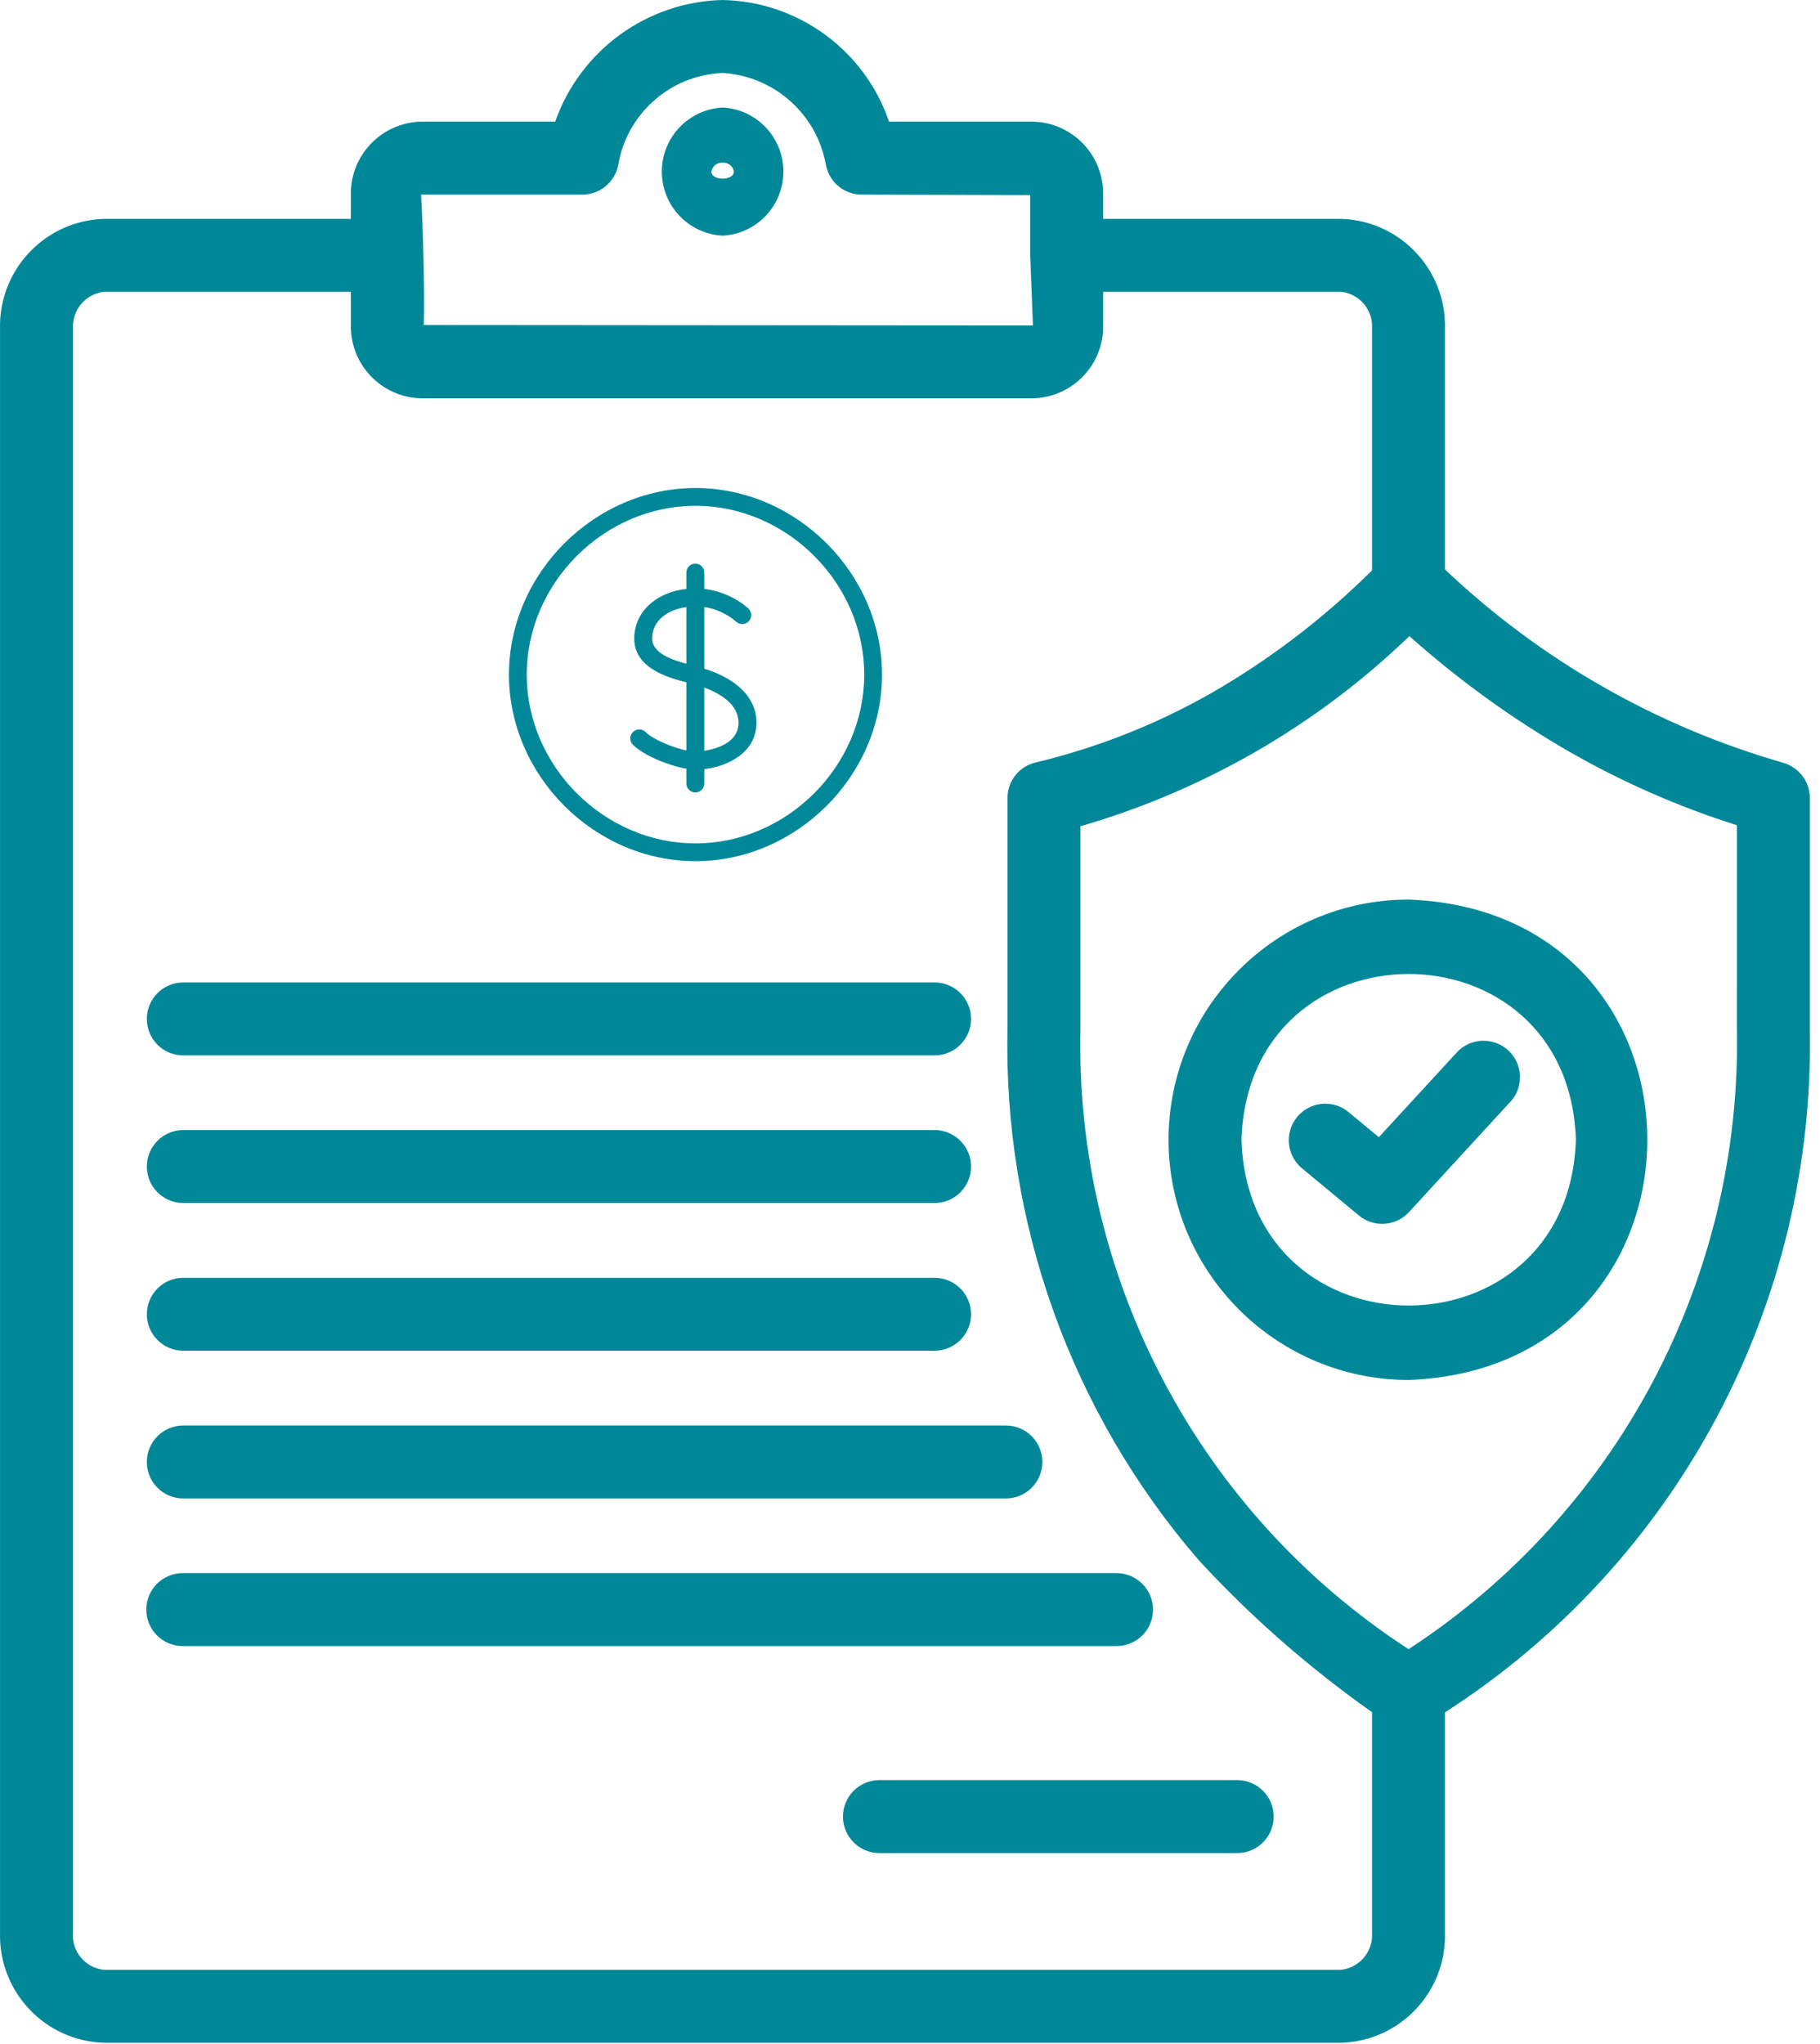 <svg width="114" height="128" viewBox="0 0 114 128" fill="none" xmlns="http://www.w3.org/2000/svg">
<path d="M73.194 71.374C73.205 79.678 79.932 86.405 88.236 86.417C108.167 85.663 108.161 57.087 88.236 56.332C79.933 56.338 73.206 63.071 73.194 71.374ZM98.71 71.374C98.27 85.217 78.203 85.212 77.762 71.374C78.202 57.532 98.269 57.532 98.71 71.374Z" fill="#008899"/>
<path d="M84.431 69.609C83.455 68.838 82.044 68.986 81.25 69.946C80.457 70.905 80.576 72.322 81.519 73.132L85.122 76.119C86.059 76.89 87.435 76.799 88.257 75.902L94.63 68.969H94.636C95.459 68.038 95.384 66.617 94.471 65.777C93.551 64.932 92.129 64.978 91.273 65.88L86.367 71.214L84.431 69.609Z" fill="#008899"/>
<path d="M45.266 14.758C47.396 14.649 49.069 12.885 49.069 10.743C49.069 8.608 47.396 6.843 45.266 6.734C43.13 6.843 41.456 8.608 41.456 10.743C41.456 12.885 43.13 14.649 45.266 14.758ZM45.266 10.189C45.608 10.166 45.917 10.406 45.968 10.743C45.968 11.337 44.558 11.337 44.558 10.743C44.615 10.406 44.917 10.166 45.266 10.189Z" fill="#008899"/>
<path d="M77.529 111.475H55.051C53.806 111.492 52.801 112.508 52.801 113.759C52.801 115.01 53.806 116.026 55.051 116.043H77.529C78.774 116.026 79.779 115.01 79.779 113.759C79.779 112.508 78.774 111.492 77.529 111.475Z" fill="#008899"/>
<path d="M11.448 66.091H58.573C59.818 66.074 60.824 65.057 60.824 63.807C60.824 62.556 59.818 61.54 58.573 61.523H11.448C10.198 61.54 9.198 62.556 9.198 63.807C9.198 65.057 10.198 66.074 11.448 66.091Z" fill="#008899"/>
<path d="M11.448 75.335H58.573C59.818 75.318 60.824 74.302 60.824 73.051C60.824 71.806 59.818 70.784 58.573 70.767H11.448C10.198 70.784 9.198 71.806 9.198 73.051C9.198 74.302 10.198 75.318 11.448 75.335Z" fill="#008899"/>
<path d="M11.448 84.587H58.573C59.818 84.564 60.824 83.548 60.824 82.303C60.824 81.052 59.818 80.036 58.573 80.019H11.448C10.198 80.036 9.198 81.052 9.198 82.303C9.198 83.548 10.198 84.564 11.448 84.587Z" fill="#008899"/>
<path d="M11.448 93.836H63.006C64.268 93.836 65.29 92.814 65.29 91.552C65.29 90.29 64.268 89.268 63.006 89.268H11.448C10.198 89.285 9.198 90.307 9.198 91.552C9.198 92.803 10.198 93.819 11.448 93.836Z" fill="#008899"/>
<path d="M72.222 100.796C72.222 100.191 71.983 99.614 71.554 99.186C71.126 98.757 70.543 98.512 69.938 98.512H11.447C10.185 98.512 9.163 99.534 9.163 100.796C9.163 102.058 10.185 103.08 11.447 103.08H69.938C70.543 103.08 71.126 102.84 71.554 102.412C71.983 101.984 72.222 101.401 72.222 100.796Z" fill="#008899"/>
<path d="M111.688 47.765C103.756 45.486 96.491 41.334 90.507 35.658V20.604C90.615 16.91 87.714 13.826 84.019 13.706H69.097V12.215C69.149 9.731 67.184 7.675 64.7 7.618H55.689C54.152 3.129 49.972 0.08 45.232 0C40.504 0.126 36.346 3.158 34.776 7.618H26.375C23.897 7.675 21.926 9.731 21.978 12.215V13.706H6.513C2.812 13.82 -0.095 16.904 0.002 20.604V121.024C-0.095 124.725 2.812 127.809 6.513 127.923H84.02C87.715 127.803 90.616 124.719 90.507 121.024V107.233C105.063 97.879 113.716 81.636 113.363 64.339V49.97C113.363 48.942 112.677 48.046 111.689 47.766L111.688 47.765ZM36.478 12.187C37.557 12.187 38.488 11.433 38.716 10.376C39.242 7.133 41.971 4.711 45.255 4.568C48.505 4.763 51.194 7.167 51.742 10.376C51.965 11.433 52.896 12.187 53.975 12.187L64.529 12.215V15.984L64.7 20.382L26.546 20.353C26.603 18.314 26.5 14.208 26.374 12.187L36.478 12.187ZM84.02 123.353H6.513C5.337 123.233 4.475 122.199 4.572 121.023V20.603C4.492 19.433 5.348 18.404 6.513 18.273H21.979V20.352C21.927 22.83 23.897 24.886 26.376 24.943H64.701C67.185 24.886 69.15 22.83 69.099 20.352V18.273H84.02C85.18 18.41 86.025 19.438 85.939 20.603V35.72C83.158 38.478 80.051 40.9 76.693 42.921C73.021 45.126 69.035 46.753 64.872 47.747C63.838 47.986 63.107 48.906 63.107 49.968V64.359C62.833 76.569 67.094 88.442 75.072 97.686C78.344 101.239 81.987 104.431 85.939 107.218V121.026V121.02C86.025 122.185 85.18 123.213 84.02 123.35L84.02 123.353ZM108.793 64.338C109.125 79.997 101.352 94.719 88.23 103.275C75.095 94.749 67.31 80.022 67.676 64.363V51.742C75.408 49.504 82.484 45.42 88.281 39.835C91.348 42.571 94.677 44.981 98.235 47.037C101.576 48.961 105.116 50.514 108.794 51.679L108.793 64.338Z" fill="#008899"/>
<path d="M44.116 41.871V38.011C45.311 38.191 46.086 38.907 46.103 38.923C46.327 39.137 46.681 39.13 46.896 38.907C47.111 38.684 47.105 38.328 46.882 38.112C46.833 38.066 45.776 37.069 44.116 36.88L44.116 35.858C44.116 35.548 43.864 35.296 43.554 35.296C43.244 35.296 42.992 35.548 42.992 35.858V36.881C41.07 37.091 39.727 38.334 39.727 39.995C39.727 41.84 41.849 42.439 42.992 42.727V46.998C42.124 46.81 40.903 46.306 40.44 45.842C40.22 45.623 39.865 45.623 39.645 45.842C39.425 46.062 39.425 46.417 39.645 46.637C40.318 47.31 41.89 47.948 42.992 48.139V49.063C42.992 49.373 43.244 49.625 43.554 49.625C43.864 49.625 44.116 49.373 44.116 49.063V48.164C45.556 47.994 47.382 47.151 47.382 45.254C47.382 43.733 46.226 42.541 44.116 41.871ZM40.85 39.995C40.85 38.809 41.877 38.175 42.992 38.013V41.566C42.082 41.322 40.85 40.892 40.85 39.995ZM44.116 47.018V43.059C45.114 43.43 46.258 44.105 46.258 45.254C46.258 46.502 44.899 46.894 44.116 47.018Z" fill="#008899"/>
<path d="M43.563 30.561C37.231 30.561 31.88 35.912 31.88 42.245C31.88 48.578 37.231 53.928 43.563 53.928C49.896 53.928 55.247 48.578 55.247 42.245C55.247 35.912 49.896 30.561 43.563 30.561ZM43.563 52.815C37.834 52.815 32.993 47.975 32.993 42.245C32.993 36.515 37.834 31.674 43.563 31.674C49.293 31.674 54.134 36.515 54.134 42.245C54.134 47.975 49.293 52.815 43.563 52.815Z" fill="#008899"/>
</svg>
